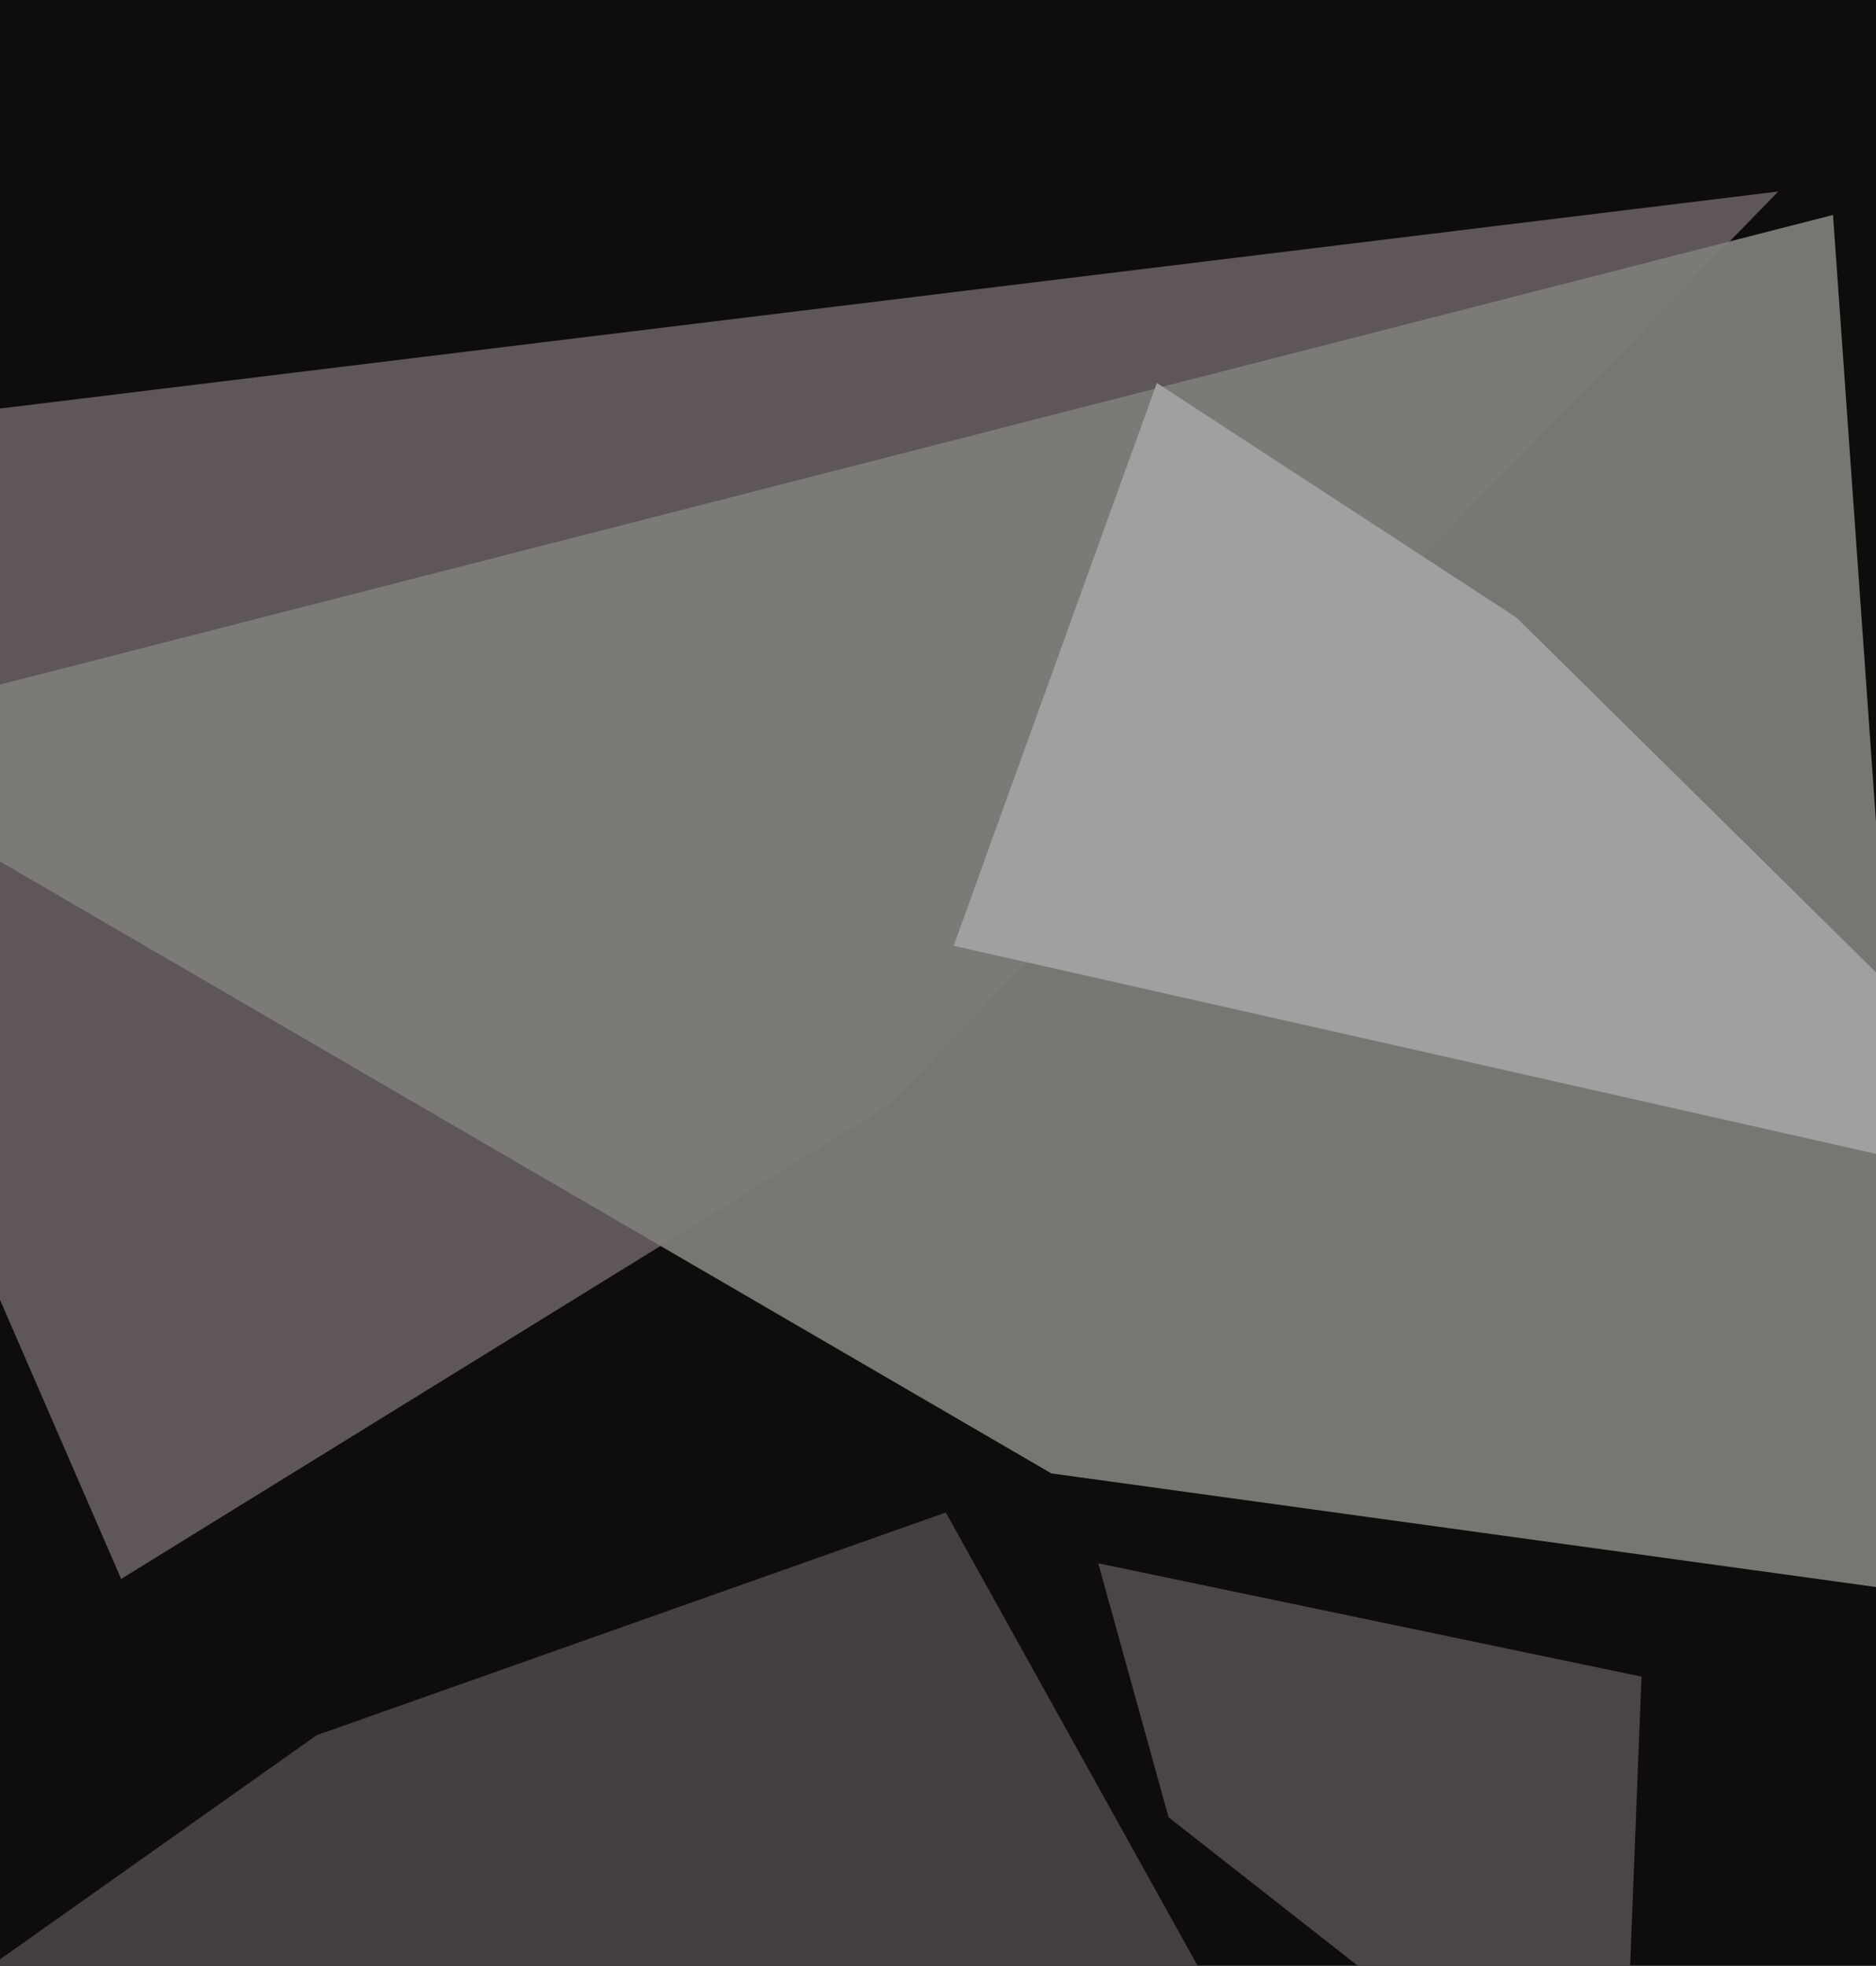 <svg xmlns="http://www.w3.org/2000/svg" width="480px" height="503px">
  <rect width="480" height="503" fill="rgb(15,12,12)"/>
  <polygon points="31,404 -94,116 455,49 227,283" fill="rgba(105,96,101,0.875)"/>
  <polygon points="494,408 269,377 -54,189 469,55" fill="rgba(125,124,121,0.945)"/>
  <polygon points="541,309 244,242 296,98 388,158" fill="rgba(159,160,159,0.984)"/>
  <polygon points="-8,507 81,444 242,387 327,540" fill="rgba(68,64,65,1.0)"/>
  <polygon points="415,556 299,465 281,400 420,429" fill="rgba(75,71,70,0.992)"/>
</svg>